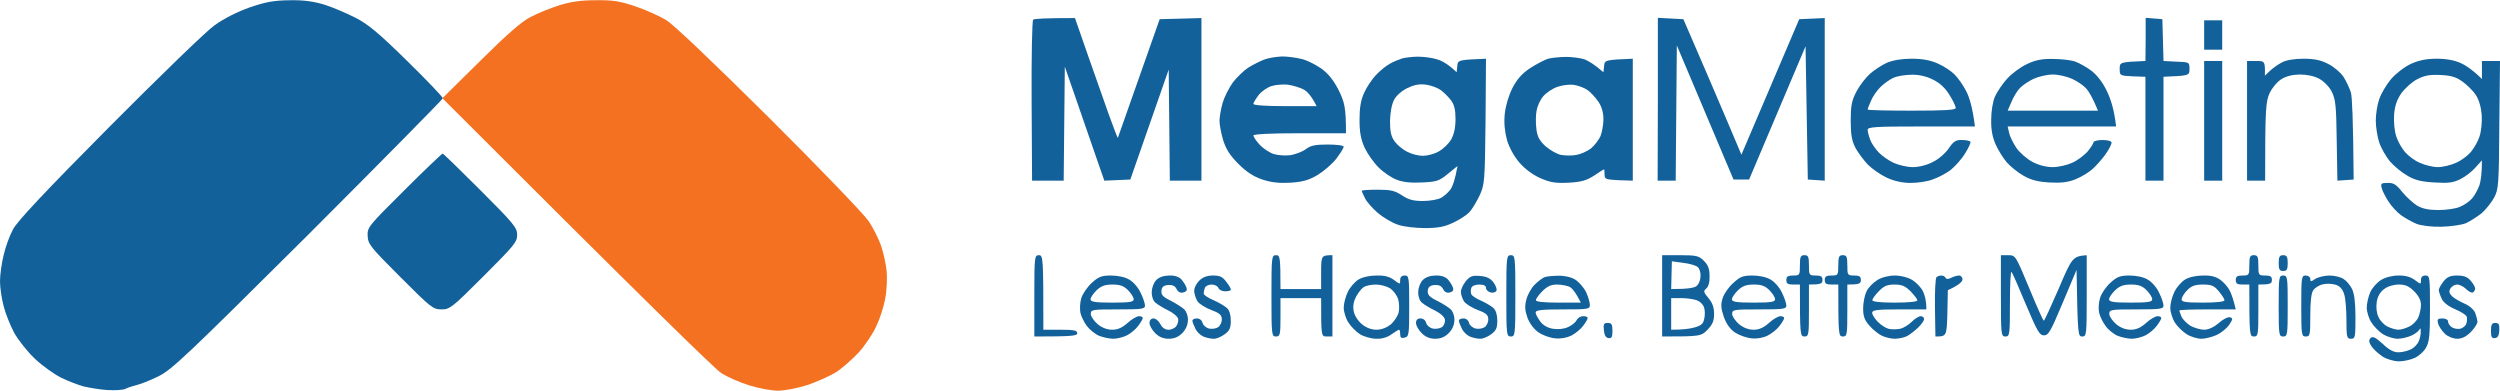 <svg version="1.2" xmlns="http://www.w3.org/2000/svg" viewBox="0 0 1107 173" width="1107" height="173">
	<title>logo@2x</title>
	<style>
		.s0 { fill: #13619a } 
		.s1 { fill: #f37121 } 
	</style>
	<g id="Background">
		<path id="Path 0" class="s0" d="m110.5 3.3c-5.6 2-11.5 5-15.5 7.9-3.6 2.5-24.5 22.8-46.6 45-28.3 28.5-40.8 41.8-42.6 45.3-1.5 2.7-3.4 7.9-4.2 11.5-0.9 3.6-1.6 8.8-1.6 11.5 0 2.7 0.7 7.7 1.6 11 0.8 3.3 3 8.7 4.7 11.9 1.8 3.2 5.9 8.4 9.2 11.5 3.3 3.1 8.5 6.8 11.5 8.3 3 1.5 7.5 3.2 10 3.9 2.5 0.6 7.2 1.4 10.5 1.6 3.3 0.2 6.9 0 8-0.5 1.1-0.6 3.4-1.3 5-1.7 1.7-0.4 5.9-2 9.5-3.8 5.9-2.8 12.1-8.7 66.3-62.6 32.8-32.8 59.7-60.1 59.8-60.6 0-0.5-7.1-8-15.8-16.5-12.4-12.2-17.3-16.3-22.8-19.1-3.9-2-10-4.6-13.7-5.8-5-1.5-9.2-2.1-15.5-2-7.1 0.1-10.5 0.7-17.8 3.2z"/>
		<path id="Path 1" class="s1" d="m247.5 2.4c-3.8 1.2-9.5 3.5-12.5 5.1-3.9 1.9-10.4 7.6-22.3 19.4l-16.8 16.6c91.9 91.9 120.8 120 123.6 121.8 2.8 1.7 8.4 4.2 12.5 5.4 4.1 1.3 9.8 2.3 12.5 2.3 2.8 0 8.6-1.1 13-2.5 4.4-1.5 10.2-4.1 12.9-5.8 2.7-1.8 7.1-5.7 9.9-8.7 2.7-3 6.2-8.2 7.7-11.5 1.6-3.3 3.4-8.9 4-12.5 0.7-3.6 0.9-9 0.6-12-0.3-3-1.4-8-2.4-11-1-3-3.5-8-5.5-11-2-3-21.6-23.4-43.9-45.6-24.8-24.6-42.4-41.4-45.8-43.5-3-1.8-9.2-4.6-13.7-6.1-6.8-2.3-10-2.8-17.5-2.7-6.7 0-11.3 0.7-16.3 2.3z"/>
		<path id="Path 2" class="s0" d="m710.2 146.2q0.3 3.3 2 3.5c1.4 0.2 1.8-0.4 1.8-3.2 0-2.9-0.4-3.5-2.1-3.5-1.7 0-2 0.5-1.7 3.2z"/>
		<path id="Path 3" class="s0" d="m1082 124.6c-1.2 1.5-2.2 3.3-2.1 4 0.1 0.8 0.7 2.5 1.4 3.9 0.7 1.5 3.1 3.3 6 4.5 2.6 1.1 4.9 2.6 5 3.3 0.2 0.6 0.1 2-0.2 3-0.3 1-1.6 2-2.8 2.3-1.3 0.2-3-0.2-3.8-0.8-0.9-0.7-1.6-1.9-1.5-2.5 0-0.7-1.1-1.3-2.5-1.3-2.1 0-2.4 0.4-1.9 2.3 0.3 1.2 1.7 3.2 3 4.5 1.4 1.3 3.7 2.2 5.5 2.2 2.1 0 4-1 6-3 1.6-1.6 2.9-3.7 2.9-4.5 0-0.8-0.5-2.6-1-4-0.6-1.4-2.6-3.2-4.8-4.1-2-0.9-4.5-2.3-5.4-3.2-1.3-1.3-1.5-2.2-0.8-3.4 0.6-1 1.9-1.8 3-1.8 1.1 0 2.9 0.9 4 2 1.1 1.1 2.5 1.8 3 1.5 0.5-0.3 1-1.1 1-1.7 0-0.7-0.9-2.3-2-3.5-1.4-1.7-3.1-2.3-5.9-2.3-3.1 0-4.5 0.6-6.1 2.6z"/>
		<path id="Path 4" fill-rule="evenodd" class="s0" d="m1062 122q4.5-0.1 7.3 2c2.7 2 2.7 2 2.7 0q0-2 2-2c1.9 0 2 0.7 2 14.5 0 12-0.3 15-1.8 17.5-0.9 1.7-3.2 3.7-5 4.5-1.7 0.8-4.9 1.5-7 1.5-2 0-5.2-0.9-7-2-1.7-1.1-4-3.1-5-4.5-1.3-2-1.4-2.9-0.5-3.8 0.9-0.9 2.1-0.4 5.3 2.5 2.8 2.7 4.9 3.8 7 3.8 1.7 0 4.1-0.6 5.5-1.3 1.4-0.6 2.9-2.2 3.5-3.5 0.5-1.2 1-3.2 0.9-4.5 0-1.2-0.2-1.6-0.5-0.9-0.2 0.6-1.7 1.9-3.4 2.7-1.7 0.8-4.5 1.5-6.3 1.5-1.7 0-4.7-0.9-6.5-2-1.7-1.1-4.1-3.5-5.2-5.3-1.1-1.7-2-4.7-2-6.5 0-1.7 0.7-4.8 1.5-6.7 0.8-1.9 3-4.4 4.8-5.5 1.9-1.2 5-2 7.7-2zm-9.6 11.8c-0.3 2.2-0.1 4.8 0.8 6.6 0.7 1.6 2.5 3.5 4 4.2 1.6 0.8 3.7 1.4 4.8 1.4 1.1 0 3.2-0.6 4.8-1.4 1.5-0.7 3.3-2.5 4-4 0.6-1.4 1.2-3.9 1.2-5.6q0-3-3-6c-2.3-2.3-3.9-3-6.8-3-2.3 0-5 0.8-6.5 2-1.8 1.3-2.9 3.3-3.3 5.7z"/>
		<path id="Path 5" class="s0" d="m1019 135.5c0 12.8 0.1 13.5 2 13.5 1.9 0 2-0.7 2-9.3q0-9.2 1.3-11.2c0.8-1.1 2.7-2.3 4.3-2.6 1.6-0.4 4.1-0.3 5.7 0.2 1.8 0.6 3 1.9 3.7 4.2 0.6 1.7 1 6.9 1 11.4 0 7.6 0.2 8.3 2 8.3 1.9 0 2-0.7 2-9.5 0-6.4-0.5-10.5-1.5-12.5-0.8-1.7-2.5-3.7-3.8-4.5-1.2-0.8-4-1.5-6.2-1.5-2.2 0-5 0.7-6.3 1.5-1.9 1.3-2.2 1.3-2.2 0 0-0.8-0.9-1.5-2-1.5-1.9 0-2 0.7-2 13.5z"/>
		<path id="Path 6" class="s0" d="m1009 135.5c0 12.8 0.1 13.5 2 13.5 1.9 0 2-0.7 2-13.5 0-12.8-0.1-13.5-2-13.5-1.9 0-2 0.7-2 13.5z"/>
		<path id="Path 7" fill-rule="evenodd" class="s0" d="m975.5 122c3.5-0.1 5.8 0.5 7.8 2 1.5 1.1 3.3 3.2 4.1 4.8 0.7 1.5 1.6 3.9 2.6 8.2h-12.5c-6.9 0-12.5 0.2-12.5 0.5 0 0.3 0.5 1.5 1 2.8 0.6 1.2 2.4 3 4 4 1.7 0.9 4.4 1.7 6 1.7 1.9 0 4.3-1.1 6.5-3 1.9-1.7 4.2-2.8 5-2.5 1.3 0.4 1.2 0.9-0.4 3.3-1 1.5-3.4 3.5-5.5 4.5-2 0.9-5.1 1.7-6.8 1.7-1.8 0-4.8-0.9-6.5-2-1.8-1.1-4.2-3.5-5.3-5.2-1.1-1.8-2-4.8-2-6.5 0-1.8 0.8-5 1.8-7 0.9-2 3.1-4.5 4.7-5.5 1.8-1.1 5-1.8 8-1.8zm-9.5 10.5c0 1.2 1.6 1.5 9.5 1.5 5.7 0 9.5-0.4 9.5-1 0-0.6-1.1-2.3-2.5-4-2.1-2.5-3.2-3-7-3-3.6 0-5.1 0.6-7 2.5-1.3 1.3-2.4 3.1-2.5 4z"/>
		<path id="Path 8" fill-rule="evenodd" class="s0" d="m943 122c2.9 0 6.3 0.7 8 1.8 1.7 0.9 4 3.5 5 5.7 1.1 2.2 2 4.8 2 5.8 0 1.5-1.2 1.7-12 1.7-11.3 0-12 0.1-12 2 0 1.1 1.4 3.1 3 4.5 1.9 1.6 4.2 2.5 6.5 2.5 2.5 0 4.4-0.9 6.8-3 1.7-1.6 4-2.9 5-3 0.9 0 1.7 0.3 1.7 0.8 0.1 0.4-0.8 1.9-2 3.5-1.1 1.5-3.4 3.4-5 4.2-1.6 0.8-4.4 1.5-6 1.5-1.6 0-4.5-0.6-6.3-1.3-1.7-0.7-4.2-2.7-5.3-4.3-1.2-1.6-2.5-4.2-2.9-5.9-0.4-1.7-0.2-4.6 0.4-6.5 0.5-1.9 2.6-5 4.6-6.8 3-2.7 4.3-3.2 8.5-3.2zm-9.1 10.6c0.1 1.1 2.3 1.4 9.6 1.4 7.8 0 9.5-0.3 9.5-1.5 0-0.8-1.1-2.6-2.5-4-1.9-1.9-3.5-2.5-6.9-2.5-3.3 0-5 0.6-7.1 2.6-1.5 1.5-2.7 3.3-2.6 4z"/>
		<path id="Path 9" class="s0" d="m857.5 122.7c-0.5 0.3-0.8 6.4-0.7 13.5l0.2 12.8c5 0 5-0.1 5.3-10.3l0.2-10.2c5-2.3 6.5-3.8 6.5-4.8 0-0.9-0.7-1.7-1.5-1.7-0.8 0-2.4 0.4-3.5 1q-2 1-2.5 0c-0.3-0.6-1.1-1-1.8-1-0.8 0-1.7 0.3-2.2 0.7z"/>
		<path id="Path 10" fill-rule="evenodd" class="s0" d="m839 122c2.7 0 5.8 0.8 7.8 2 1.7 1.1 3.9 3.3 4.7 5 0.8 1.7 1.5 4.1 1.5 8h-12c-10 0-12 0.3-12 1.5 0 0.8 1.1 2.6 2.5 4 1.4 1.4 3.5 2.8 4.8 3.1 1.2 0.3 3.4 0.3 5 0 1.5-0.3 3.8-1.7 5.2-3.1 1.4-1.4 3.2-2.5 4-2.5 0.8 0 1.5 0.6 1.5 1.3 0 0.6-1.2 2.4-2.7 3.8-1.6 1.5-3.8 3.2-5 3.8-1.3 0.6-3.7 1.1-5.3 1.1-1.6 0-4.2-0.6-5.8-1.4-1.5-0.7-3.9-2.7-5.5-4.5-2.1-2.4-2.7-4.1-2.7-7.6 0-2.5 0.7-5.8 1.5-7.5 0.8-1.7 3-3.9 4.8-5 1.9-1.2 5-2 7.7-2zm-9.9 10.9c-0.1 0.7 3.4 1.1 9.9 1.1 6 0 10-0.4 10-1 0-0.6-1.4-2.3-3-4-2.4-2.4-3.9-3-7.1-3-3.2 0-4.7 0.6-6.9 2.9-1.6 1.6-2.9 3.4-2.9 4z"/>
		<path id="Path 11" fill-rule="evenodd" class="s0" d="m776 122c2.9 0 6.3 0.7 8 1.8 1.7 0.9 4 3.5 5 5.7 1.1 2.2 2 4.8 2 5.8 0 1.5-1.2 1.7-12 1.7-11.3 0-12 0.1-12 2 0 1.1 1.4 3.1 3 4.5 1.9 1.6 4.2 2.5 6.5 2.5 2.5 0 4.4-0.9 6.8-3 1.7-1.6 4-2.9 5-3 0.9 0 1.7 0.3 1.7 0.8 0.1 0.4-0.8 1.9-2 3.5-1.1 1.5-3.5 3.4-5.3 4.3-2 1-4.7 1.5-7.2 1.2-2.2-0.2-5.5-1.4-7.3-2.6q-3.2-2.2-4.9-6.9c-1.3-3.8-1.4-5.5-0.5-8.3 0.6-1.9 2.7-5 4.7-6.7 3-2.8 4.3-3.3 8.5-3.3zm-9.1 10.6c0.1 1.1 2.3 1.4 9.6 1.4 7.8 0 9.5-0.3 9.5-1.5 0-0.8-1.1-2.6-2.5-4-1.9-1.9-3.5-2.5-6.9-2.5-3.3 0-5 0.6-7.1 2.6-1.5 1.5-2.7 3.3-2.6 4z"/>
		<path id="Path 12" fill-rule="evenodd" class="s0" d="m690 122.1c2.7-0.1 5.7 0.6 7.5 1.7 1.6 1 3.8 3.5 4.8 5.5 0.9 2 1.7 4.6 1.7 5.7 0 1.9-0.7 2-12 2-8.9 0-12 0.3-12 1.3-0.1 0.6 0.8 2.4 2 4q2 2.7 5.8 3.3c2.2 0.3 4.8 0.1 6.6-0.8 1.6-0.7 3.3-2.1 3.7-3 0.5-1 1.8-1.8 2.9-1.8 1.1 0 2 0.3 2 0.8 0.1 0.4-0.8 1.9-2 3.5-1.1 1.5-3.5 3.4-5.2 4.3-2.1 1-4.8 1.5-7.3 1.2-2.2-0.2-5.5-1.4-7.2-2.6-2-1.3-3.9-3.9-4.9-6.4-1.2-3.4-1.3-5.2-0.5-8.3 0.6-2.2 2.3-5.2 3.8-6.6 1.5-1.5 3.5-2.9 4.3-3.2 0.8-0.3 3.5-0.6 6-0.6zm-9.9 10.8c-0.1 0.7 3.4 1.1 9.9 1.1h10c-2.3-4.6-3.9-6.4-5-7-1.1-0.5-3.6-1-5.6-1-2.6 0-4.3 0.8-6.4 2.9-1.6 1.6-2.9 3.4-2.9 4z"/>
		<path id="Path 13" class="s0" d="m649 124.6c-1.2 1.5-2.2 3.6-2.1 4.8 0 1.1 0.7 3 1.4 4.1 0.8 1.1 3.5 2.8 6.1 3.8 3.6 1.3 4.6 2.2 4.6 4 0.1 1.2-0.6 2.8-1.5 3.5-0.8 0.6-2.6 1-4 0.7-1.4-0.3-2.7-1.4-3-2.5-0.3-1.2-1.3-2-2.5-2-1.1 0-2 0.4-2 1 0 0.6 0.6 2.1 1.3 3.5 0.6 1.4 2.2 2.9 3.5 3.5 1.2 0.5 3.2 1 4.5 1 1.2 0.1 3.4-0.8 5-2 2.2-1.6 2.7-2.8 2.7-6 0-2.5-0.6-4.6-1.7-5.6-1-0.9-3.5-2.4-5.6-3.3-2.1-0.9-4-2.2-4.2-2.8-0.3-0.7-0.3-2 0-2.8 0.3-0.9 1.7-1.5 3.5-1.5q3 0 3 1.5c0 0.8 0.9 1.7 2 2 1.1 0.3 2.3-0.1 2.6-0.7 0.4-0.7-0.3-2.4-1.3-3.8-1.4-1.8-3.1-2.6-6-2.8-3.4-0.3-4.4 0.1-6.3 2.4z"/>
		<path id="Path 14" class="s0" d="m630 124c-1.1 1.1-2 3.4-2 5.3-0.1 1.8 0.6 3.9 1.6 4.7 0.9 0.8 3.5 2.4 5.8 3.5 2.4 1.2 4.2 2.8 4.4 4 0.2 1.1-0.4 2.6-1.2 3.3-0.9 0.6-2.7 1-4.1 0.7-1.4-0.3-2.7-1.4-3-2.5-0.3-1.2-1.3-2-2.5-2q-2 0-2 2c0 1.1 1.1 3.1 2.5 4.5 1.7 1.7 3.6 2.5 6 2.5 2.5 0 4.3-0.8 6-2.5 1.6-1.6 2.5-3.7 2.5-5.8 0.1-1.8-0.7-3.9-1.7-4.8-1-0.9-3.7-2.6-6.1-3.8-3.3-1.6-4.1-2.6-4-4.4 0.2-1.6 1-2.3 3-2.5 2-0.1 3.1 0.4 3.8 1.8q1 2 3 1.5c1.4-0.4 1.8-1 1.3-2.3-0.3-0.9-1.3-2.5-2.2-3.5-1-1.1-3-1.8-5.4-1.7-2.3 0-4.4 0.7-5.7 2z"/>
		<path id="Path 15" fill-rule="evenodd" class="s0" d="m609.5 122c3.5-0.1 5.8 0.5 7.8 2 2.7 2 2.7 2 2.7 0q0-2 2-2c1.9 0 2 0.7 2 13.5 0 12.7-0.1 13.5-2 14-1.5 0.4-2 0-2-1.5 0-1.1-0.2-2-0.5-2-0.3 0-1.7 0.9-3.3 2-1.7 1.3-4.2 2.1-6.7 2-2.2 0-5.5-0.9-7.3-2-1.7-1.1-4.1-3.5-5.2-5.3-1.1-1.7-2-4.7-2-6.5 0-1.7 0.8-4.9 1.8-6.9 0.9-2 3.1-4.5 4.7-5.5 1.8-1.1 5-1.8 8-1.8zm-9 9.3q-1.7 3.2-1.1 6.4c0.3 1.9 1.9 4.4 3.6 5.8 1.9 1.6 4.2 2.5 6.5 2.5 2.2 0 4.5-0.9 6.3-2.3 1.5-1.3 3.1-3.7 3.5-5.3 0.4-1.6 0.3-4.2-0.2-5.9-0.5-1.7-2.1-3.8-3.5-4.8-1.5-0.9-4.3-1.7-6.3-1.7-2.1 0-4.5 0.5-5.4 1.1-0.9 0.5-2.4 2.4-3.4 4.2z"/>
		<path id="Path 16" class="s0" d="m531 124.3c-1.4 1.4-2.3 3.3-2.2 4.8 0.1 1.3 0.8 3.3 1.5 4.4 0.8 1.1 3.5 2.8 6.1 3.8 3.6 1.3 4.6 2.2 4.6 4 0.1 1.2-0.6 2.8-1.5 3.5-0.8 0.6-2.6 1-4 0.7-1.4-0.3-2.7-1.4-3-2.5-0.3-1.2-1.3-2-2.5-2-1.1 0-2 0.4-2 1 0 0.6 0.6 2.1 1.3 3.5 0.6 1.4 2.2 2.9 3.5 3.5 1.2 0.5 3.2 1 4.5 1 1.2 0.1 3.4-0.8 5-2 2.2-1.6 2.7-2.8 2.7-6 0-2.5-0.6-4.6-1.7-5.6-1-0.9-3.7-2.5-6-3.5-2.4-1-4.3-2.3-4.3-2.9 0-0.6 0.2-1.7 0.5-2.5 0.3-0.8 1.6-1.5 3-1.5 1.4 0 2.7 0.7 3 1.5 0.3 0.8 1.6 1.5 3 1.5 1.4 0 2.5-0.3 2.5-0.7 0.1-0.5-0.8-2-2-3.5-1.6-2.2-2.8-2.8-5.8-2.8-2.7 0-4.6 0.7-6.2 2.3z"/>
		<path id="Path 17" class="s0" d="m512 124c-1.1 1.1-2 3.4-2 5.3-0.1 1.8 0.6 3.9 1.6 4.7 0.9 0.8 3.5 2.4 5.8 3.5 2.2 1.1 4.2 2.8 4.3 3.8 0.2 0.9-0.3 2.4-0.9 3.2-0.7 0.9-2.3 1.6-3.5 1.5-1.4 0-2.8-1-3.5-2.5-0.7-1.4-2.1-2.5-3-2.5-1.1 0-1.8 0.8-1.8 2 0 1.1 1.1 3.1 2.5 4.5 1.7 1.7 3.6 2.5 6 2.5 2.5 0 4.3-0.8 6-2.5 1.6-1.6 2.5-3.7 2.5-5.8 0.1-1.8-0.7-3.9-1.7-4.8-1-0.9-3.7-2.6-6-3.8-3.4-1.6-4.2-2.6-4-4.4 0.1-1.6 0.9-2.3 3-2.5 1.9-0.1 3 0.4 3.7 1.8q1 2 3 1.5c1.4-0.4 1.8-1 1.3-2.3-0.3-0.9-1.3-2.5-2.2-3.5-1-1.1-3-1.8-5.3-1.7-2.4 0-4.5 0.7-5.8 2z"/>
		<path id="Path 18" fill-rule="evenodd" class="s0" d="m492 122c2.9 0 6.3 0.7 8 1.8 1.7 0.9 4 3.5 5 5.7 1.1 2.2 2 4.8 2 5.8 0 1.5-1.2 1.7-12 1.7-11.3 0-12 0.1-12 2 0 1.1 1.4 3.1 3 4.5 1.9 1.6 4.2 2.5 6.5 2.5 2.5 0 4.4-0.9 6.8-3 1.7-1.6 4-2.9 5-3 0.9 0 1.7 0.3 1.7 0.8 0.1 0.4-0.8 1.9-2 3.5-1.1 1.5-3.4 3.4-5 4.2-1.6 0.8-4.4 1.5-6 1.5-1.6 0-4.5-0.6-6.3-1.3-1.7-0.7-4.2-2.7-5.4-4.3-1.2-1.6-2.5-4.2-2.9-5.9-0.3-1.7-0.2-4.6 0.4-6.5 0.6-1.9 2.7-5 4.7-6.8 3-2.7 4.3-3.2 8.5-3.2zm-9.1 10.6c0.1 1.1 2.3 1.4 9.6 1.4 7.8 0 9.5-0.3 9.5-1.5 0-0.8-1.1-2.6-2.5-4-1.9-1.9-3.5-2.5-6.9-2.5-3.3 0-5 0.6-7.1 2.6-1.5 1.5-2.7 3.3-2.6 4z"/>
		<path id="Path 19" class="s0" d="m1009 116.5c0 2.8 0.4 3.5 2 3.5 1.6 0 2-0.7 2-3.5 0-2.8-0.4-3.5-2-3.5-1.6 0-2 0.7-2 3.5z"/>
		<path id="Path 20" class="s0" d="m996 117.5c0 4.3-0.1 4.5-3 4.5-2.3 0-3 0.4-3 2 0 1.6 0.7 2 3 2h3c0 22.3 0.1 23 2 23 1.9 0 2-0.7 2-11.5v-11.5c5.3 0 6-0.4 6-2 0-1.6-0.7-2-3-2-2.9 0-3-0.2-3-4.5 0-3.8-0.3-4.5-2-4.5-1.7 0-2 0.7-2 4.5z"/>
		<path id="Path 21" class="s0" d="m886 131c0 17.3 0.1 18 2 18 1.9 0 2-0.7 2-14.8 0-8.1 0.3-14.3 0.7-13.8 0.4 0.4 3.3 7 6.4 14.5 5 11.8 6 13.6 8 13.6 2 0 3-1.9 8.3-14.5l6.1-14.5c0.5 28.8 0.6 29.5 2.5 29.5 1.9 0 2-0.7 2-18v-18c-6.2 0.5-6.5 0.9-12.4 14.8-3.4 7.8-6.3 14.2-6.6 14.2-0.3 0-3.2-6.5-6.5-14.5-6-14.4-6-14.5-9.3-14.5h-3.2z"/>
		<path id="Path 22" class="s0" d="m814 117.5c0 4.3-0.1 4.5-3 4.5-2.3 0-3 0.4-3 2 0 1.6 0.7 2 3 2h3c0 22.3 0.1 23 2 23 1.9 0 2-0.7 2-11.5v-11.5c5.3 0 6-0.4 6-2 0-1.6-0.7-2-3-2-2.9 0-3-0.2-3-4.5 0-3.8-0.3-4.5-2-4.5-1.7 0-2 0.7-2 4.5z"/>
		<path id="Path 23" class="s0" d="m797 117.5c0 4.3-0.1 4.5-3 4.5-2.3 0-3 0.4-3 2 0 1.6 0.7 2 3 2h3c0 22.3 0.1 23 2 23 1.9 0 2-0.7 2-11.5v-11.5c5.3 0 6-0.4 6-2 0-1.6-0.7-2-3-2-2.9 0-3-0.2-3-4.5 0-3.8-0.3-4.5-2-4.5-1.7 0-2 0.7-2 4.5z"/>
		<path id="Path 24" fill-rule="evenodd" class="s0" d="m736 113h8c7.2 0 8.3 0.3 10.5 2.5 1.9 1.9 2.5 3.6 2.5 6.8 0.1 2.6-0.5 4.7-1.5 5.5-1.3 1.1-1.2 1.5 1 4.2 1.8 2.1 2.5 4.2 2.5 7 0 3.1-0.7 4.7-2.9 7-2.8 2.9-3.3 3-20.1 3zm4 15c7.9 0 10.5-0.6 11.4-1.5 0.9-0.8 1.6-2.7 1.6-4.3 0.1-1.5-0.5-3.3-1.2-3.9-0.7-0.7-3.6-1.6-6.4-1.9l-5.1-0.7zm0 18c5.1 0 8.2-0.4 10.3-1 2.9-0.8 3.9-1.6 4.3-3.7 0.4-1.5 0.4-3.8 0-5-0.3-1.3-1.7-2.7-3.1-3.3-1.4-0.5-4.5-1-7-1h-4.5z"/>
		<path id="Path 25" class="s0" d="m667 131c0 17.3 0.1 18 2 18 1.9 0 2-0.7 2-18 0-17.3-0.1-18-2-18-1.9 0-2 0.7-2 18z"/>
		<path id="Path 26" class="s0" d="m563 131c0 17.3 0.1 18 2 18 1.8 0 2-0.7 2-8.5v-8.5h18c0 16.9 0 17 2.5 17h2.5v-36c-4.9 0-5 0.2-5 7.5v7.5h-18c0-14.3-0.2-15-2-15-1.9 0-2 0.7-2 18z"/>
		<path id="Path 27" class="s0" d="m458 131v18c17.3 0 19-0.3 19-1.5 0-1.2-1.5-1.5-7.5-1.5h-7.5c0-32.3-0.1-33-2-33-1.9 0-2 0.7-2 18z"/>
		<path id="Path 28" class="s0" d="m976 53.5v26.5h8v-53h-8z"/>
		<path id="Path 29" class="s0" d="m1010.5 27.6c-1.6 0.8-4 2.5-5.3 3.7l-2.3 2.2c0.1-6.4 0-6.5-3.9-6.5h-4v53h8c0-32.3 0.3-35 2-38.8 1.1-2.3 3.4-5.1 5.3-6.2 2.1-1.3 5-2 8.2-2 3 0 6.4 0.7 8.5 1.9 2 1.1 4.4 3.5 5.5 5.7 1.7 3.4 2 6.2 2.2 21.6l0.3 17.8 7.2-0.5c-0.2-27.1-0.7-36.6-1.2-38.5-0.6-1.9-2.1-5.1-3.3-7-1.3-1.9-4.3-4.5-6.8-5.7-3.2-1.7-6.2-2.3-10.9-2.3-4 0-7.7 0.6-9.5 1.6z"/>
		<path id="Path 30" fill-rule="evenodd" class="s0" d="m909 26.1c3.6 0 8.1 0.5 10 1.2 1.9 0.7 5.2 2.6 7.3 4.2 2.4 1.9 5 5.3 6.7 9 1.6 3.3 3.2 8.1 4 15.5h-48l0.6 2.7c0.3 1.6 1.8 4.6 3.2 6.7 1.5 2.2 4.7 5 7.2 6.3 2.8 1.5 6.2 2.3 9 2.3 2.5 0 6.3-0.9 8.5-1.9 2.2-0.9 5.2-3.2 6.8-4.9 1.5-1.8 2.7-3.7 2.7-4.2 0-0.5 1.8-1 4-1 2.5 0 4 0.5 4 1.2 0 0.7-1.2 3.1-2.8 5.3-1.6 2.2-4.2 5.1-5.8 6.5-1.6 1.4-4.9 3.4-7.4 4.4-3.3 1.3-6.3 1.7-11.5 1.4-5.1-0.3-8.2-1.1-11.5-3-2.5-1.4-5.8-4.1-7.4-5.9-1.6-1.9-3.8-5.4-4.9-7.9-1.4-3.1-2.1-6.5-2-11 0-3.7 0.7-8.1 1.7-10.3 0.9-2 3.3-5.6 5.4-7.9 2-2.2 6-5.2 8.7-6.4 3.7-1.8 6.7-2.4 11.5-2.3zm-14.7 13c-1.2 1.3-2.9 4.1-3.7 6.2l-1.6 3.7h40c-2.4-5.8-4.1-8.6-5.3-9.9-1.2-1.3-4-3.2-6.2-4.2-2.2-1-6-1.9-8.5-1.9-2.5 0-6.3 0.9-8.5 1.9-2.2 1-5 2.9-6.2 4.2z"/>
		<path id="Path 31" fill-rule="evenodd" class="s0" d="m846.5 26c4.9 0 8.3 0.7 11.5 2.1 2.5 1.1 5.8 3.2 7.3 4.7 1.6 1.5 4 4.9 5.4 7.7 1.4 2.7 2.8 7.4 3.8 15.5h-23.8c-20.4 0-23.7 0.2-23.7 1.5 0 0.8 0.5 2.7 1.1 4.3 0.5 1.5 2.2 4 3.7 5.6 1.5 1.6 4.5 3.7 6.7 4.7 2.2 1 6 1.9 8.5 1.9 2.7 0 6.3-0.9 8.9-2.3 2.5-1.2 5.6-3.9 7-6 2.1-3.1 3.2-3.8 5.8-3.7 1.8 0 3.5 0.3 3.8 0.8 0.2 0.4-0.8 2.7-2.4 5.2-1.5 2.5-4.4 5.7-6.4 7.3-2 1.5-5.6 3.4-8 4.2-2.3 0.9-6.7 1.5-9.7 1.5-3.6 0-7.2-0.8-10.5-2.3-2.8-1.3-6.5-3.9-8.4-5.8-1.8-1.9-4.3-5.2-5.5-7.4-1.6-3.1-2.1-5.9-2.1-12 0-6.6 0.4-8.9 2.5-12.9 1.4-2.7 4.1-6.2 6-7.9 1.9-1.7 5.3-3.9 7.5-4.9 2.6-1.1 6.4-1.8 11-1.8zm-13.9 12.6c-1.6 1.6-3.5 4.4-4.2 6.2-0.8 1.7-1.4 3.4-1.4 3.7 0 0.3 8.8 0.5 19.5 0.5 14.9 0 19.5-0.3 19.5-1.2 0-0.7-1.2-3.3-2.8-5.8-1.8-3-4.3-5.3-7.2-6.7-2.9-1.5-6.3-2.3-9.5-2.2-2.8 0-6.4 0.6-8 1.3-1.6 0.7-4.3 2.6-5.9 4.2z"/>
		<path id="Path 32" fill-rule="evenodd" class="s0" d="m693.5 25.2c2.8 0 6.4 0.5 8.2 1.1 1.7 0.7 4.3 2.2 8.3 5.7l0.3-2.7c0.2-2.7 0.4-2.8 12.7-3.3v54l-6.2-0.2c-5.8-0.3-6.3-0.5-6.3-2.5 0-1.3-0.1-2.3-0.2-2.3-0.2 0-2.2 1.2-4.5 2.8-3.3 2.1-5.6 2.8-11.2 3.1-5.8 0.3-8.1-0.1-12.5-2-3.4-1.5-6.9-4.1-9.3-6.9-2.4-2.8-4.5-6.6-5.5-10-1-3.7-1.4-7.5-1-11.5 0.4-3.7 1.7-8.1 3.4-11.5 2.1-4 4.2-6.4 7.8-8.8 2.8-1.8 6.4-3.7 8-4.2 1.6-0.4 5.3-0.8 8-0.8zm-10.2 17.5c-1.3 1.5-2.6 4.4-2.9 6.3-0.4 1.9-0.4 5.5-0.1 8 0.4 3.5 1.3 5.2 4.1 7.8 2 1.7 5.1 3.5 6.9 3.8 1.7 0.3 4.8 0.4 6.7 0 1.9-0.3 4.8-1.6 6.4-2.8 1.6-1.3 3.5-3.8 4.3-5.5 0.7-1.8 1.3-5.2 1.3-7.5 0-2.8-0.7-5.5-2.2-7.7-1.3-1.9-3.4-4.2-4.8-5.2-1.4-1-4.1-2-6-2.3-2-0.3-5.3 0.1-7.5 0.9-2.2 0.8-5 2.7-6.2 4.2z"/>
		<path id="Path 33" fill-rule="evenodd" class="s0" d="m628 25.1c2.5 0 6.3 0.5 8.4 1.2 2.1 0.6 5 2.2 8.6 5.7l0.3-2.8c0.2-2.6 0.4-2.7 12.7-3.2l-0.2 27.8c-0.3 26.5-0.4 27.9-2.6 32.7-1.3 2.7-3.3 6.1-4.5 7.4-1.2 1.3-4.4 3.4-7.2 4.7-3.8 1.8-6.7 2.4-12.5 2.4-4.1 0-9.5-0.6-12-1.5-2.5-0.8-6.5-3.2-8.9-5.2-2.4-2.1-5-5-5.7-6.6-0.8-1.5-1.4-2.9-1.4-3.2 0-0.3 3.1-0.5 7-0.5 5.8 0 7.6 0.4 10.8 2.5 2.8 1.9 5 2.5 9.2 2.5 3 0 6.6-0.6 7.9-1.3 1.3-0.6 3.2-2.3 4.3-3.7 1-1.4 2.1-4.3 3.2-10.5l-4.3 3.5c-3.9 3.2-5 3.5-11.5 3.8q-7.1 0.4-11.1-1.2c-2.2-0.8-5.8-3.2-7.9-5.3-2.2-2.1-5-6.1-6.3-8.8-1.7-3.8-2.3-6.8-2.3-12.5 0-5.4 0.6-8.8 2.1-12 1.1-2.5 3.5-6 5.2-7.8 1.8-1.9 4.5-4.1 6-4.9 1.5-0.9 4-1.9 5.5-2.4 1.5-0.4 4.7-0.8 7.2-0.8zm-10.7 19.1c-1.1 2.1-1.7 5.7-1.8 9.5 0 4.7 0.5 6.8 2.1 9 1.1 1.5 3.6 3.6 5.5 4.5 1.9 1 5 1.8 6.9 1.8 1.9 0 5.1-0.8 7-1.9 1.9-1 4.4-3.4 5.5-5.2 1.3-2.3 2-5.2 2-9.1 0-4.1-0.5-6.4-2-8.4-1.1-1.4-3.1-3.5-4.5-4.5-1.4-1-4.3-2.1-6.5-2.4-2.9-0.4-5.2 0-8.3 1.5-2.5 1.2-4.9 3.3-5.9 5.2z"/>
		<path id="Path 34" fill-rule="evenodd" class="s0" d="m567.8 25c2.3 0 6.1 0.5 8.5 1.1 2.3 0.5 6.2 2.5 8.7 4.2 3.2 2.3 5.5 5.2 7.8 9.7 2.6 5.3 3.2 7.7 3.2 19h-20.5c-13 0-20.5 0.4-20.5 1 0 0.5 1.2 2.4 2.8 4.1 1.5 1.6 4.3 3.5 6.2 4.1 1.9 0.6 5.3 0.8 7.5 0.5 2.2-0.4 5.2-1.5 6.8-2.7 2.1-1.6 4.2-2 9.7-2 4 0 7 0.4 7 1 0 0.5-1.5 2.9-3.3 5.3-1.8 2.3-5.5 5.5-8.3 7.2-3.9 2.3-6.4 3-11.9 3.4-5 0.3-8.6-0.1-12.5-1.4-3.9-1.3-7-3.3-10.6-6.9-3.8-3.8-5.5-6.5-6.8-10.6-0.9-3-1.6-6.8-1.6-8.5 0-1.6 0.6-5.2 1.4-8 0.8-2.7 2.9-6.8 4.6-9.1 1.8-2.3 4.8-5.2 6.8-6.5 2.1-1.3 5.3-2.9 7.2-3.6 1.9-0.7 5.4-1.2 7.8-1.3zm-10.4 17c-1.3 1.7-2.4 3.5-2.4 4 0 0.6 5.3 1 14 1h14c-2.3-4.6-4.3-6.7-6-7.5-1.6-0.8-4.7-1.7-6.7-2-2.1-0.2-5.3 0-7.2 0.6-1.8 0.5-4.4 2.3-5.7 3.9z"/>
		<path id="Path 35" class="s0" d="m976 15.5v6.5h8v-13h-8z"/>
		<path id="Path 36" class="s0" d="m950.1 17.4l-0.1 9.6c-11.3 0.5-11.4 0.5-11.4 3.5 0 3 0.1 3 5.7 3.3l5.7 0.2v46h8v-46c11.4-0.5 11.5-0.5 11.5-3.5 0-3-0.1-3-5.8-3.2l-5.7-0.3-0.5-18.5-7.4-0.6z"/>
		<path id="Path 37" class="s0" d="m734.1 44l-0.1 36h8l0.5-59.9 25.1 59.4h6.9l25-59 1 59 7.5 0.5v-72l-11.3 0.5-25.6 60c-3.3-7.8-9-21.3-14.9-35l-10.8-25-11.3-0.6z"/>
		<path id="Path 38" class="s0" d="m457.5 8.7c-0.5 0.3-0.8 16.5-0.7 36l0.2 35.3h14l0.5-50.5c7.5 21.7 11.5 33.1 13.6 39.3l3.9 11.2 11.5-0.5 17-48.7 0.5 49.2h14v-72l-18.5 0.5c-14.2 40.3-18.4 52.2-18.5 52.5-0.1 0.3-1.9-4.4-4.1-10.5-2.1-6-6.4-18.1-9.4-26.7l-5.5-15.8c-13.7 0-18 0.3-18.5 0.7z"/>
		<path id="Path 39" fill-rule="evenodd" class="s0" d="m1079 26c4.4 0 7.9 0.7 10.8 2 2.3 1.1 5.3 3.1 9.2 7v-8h8l-0.3 28.3c-0.2 26.5-0.3 28.4-2.3 32.2-1.2 2.2-3.7 5.3-5.5 6.9-1.9 1.5-5 3.5-6.9 4.4-2 0.8-6.7 1.5-11 1.6-4.4 0.1-9-0.5-11-1.3-1.9-0.8-5-2.5-6.8-3.8-1.7-1.2-4.3-4-5.6-6.1-1.3-2-2.7-4.7-3-6-0.5-1.9-0.2-2.2 2.6-2.2 2.7-0.1 3.9 0.7 6.5 4 1.8 2.2 4.8 4.9 6.5 6 2.4 1.4 5.1 2 9.5 2 3.5 0 7.8-0.6 9.5-1.4 1.8-0.7 4.3-2.4 5.4-3.7 1.2-1.3 2.6-4 3.3-5.9 0.6-1.9 1.1-5.2 1.1-11l-2.8 3.1c-1.5 1.8-4.5 4.1-6.7 5.2-3.2 1.6-5.4 1.9-11.5 1.5-5.7-0.3-8.6-1-12-3-2.5-1.4-6-4.3-7.8-6.4-1.7-2.1-3.9-5.9-4.7-8.4-0.8-2.5-1.5-6.8-1.5-9.5 0-2.8 0.6-7 1.5-9.5 0.8-2.5 3.2-6.5 5.2-8.9 2.1-2.5 6-5.5 8.8-6.8 3.6-1.6 6.8-2.3 11.5-2.3zm-15.7 15.3c-2 3-2.9 5.6-3.2 9.6-0.2 3.1 0.2 7.4 1 9.6 0.7 2.2 2.5 5.3 3.9 6.9 1.4 1.6 4.3 3.8 6.5 4.7 2.2 1 5.8 1.9 8 1.9 2.2 0 5.8-0.9 8-1.9 2.2-0.9 5.1-3.1 6.5-4.7 1.4-1.6 3.2-4.7 3.9-6.9 0.8-2.2 1.2-6.5 1-9.6-0.3-3.6-1.2-6.7-2.7-9-1.3-1.9-4-4.5-6-5.9-2.6-1.9-5.1-2.6-9.6-2.8-4.8-0.2-7 0.2-10.3 1.9-2.3 1.2-5.4 4-7 6.2z"/>
		<path id="Path 40" class="s0" d="m179 84.3c-16.1 16-16.4 16.4-16.2 20.3 0.2 3.6 1.4 5 14.5 18.1 13.5 13.5 14.4 14.3 18.2 14.3 3.7 0 4.6-0.7 18.7-14.8 13.4-13.4 14.8-15 14.8-18.2 0-3.2-1.5-5-16.3-19.8-8.9-8.9-16.4-16.2-16.7-16.2-0.3 0-8 7.3-17 16.3z"/>
		<path id="Path 41" class="s0" d="m1103 146.5c0 2.8 0.4 3.4 1.8 3.2 1.2-0.1 1.8-1.2 1.9-3.5 0.1-2.5-0.2-3.2-1.8-3.2-1.5 0-1.9 0.7-1.9 3.5z"/>
	</g>
</svg>